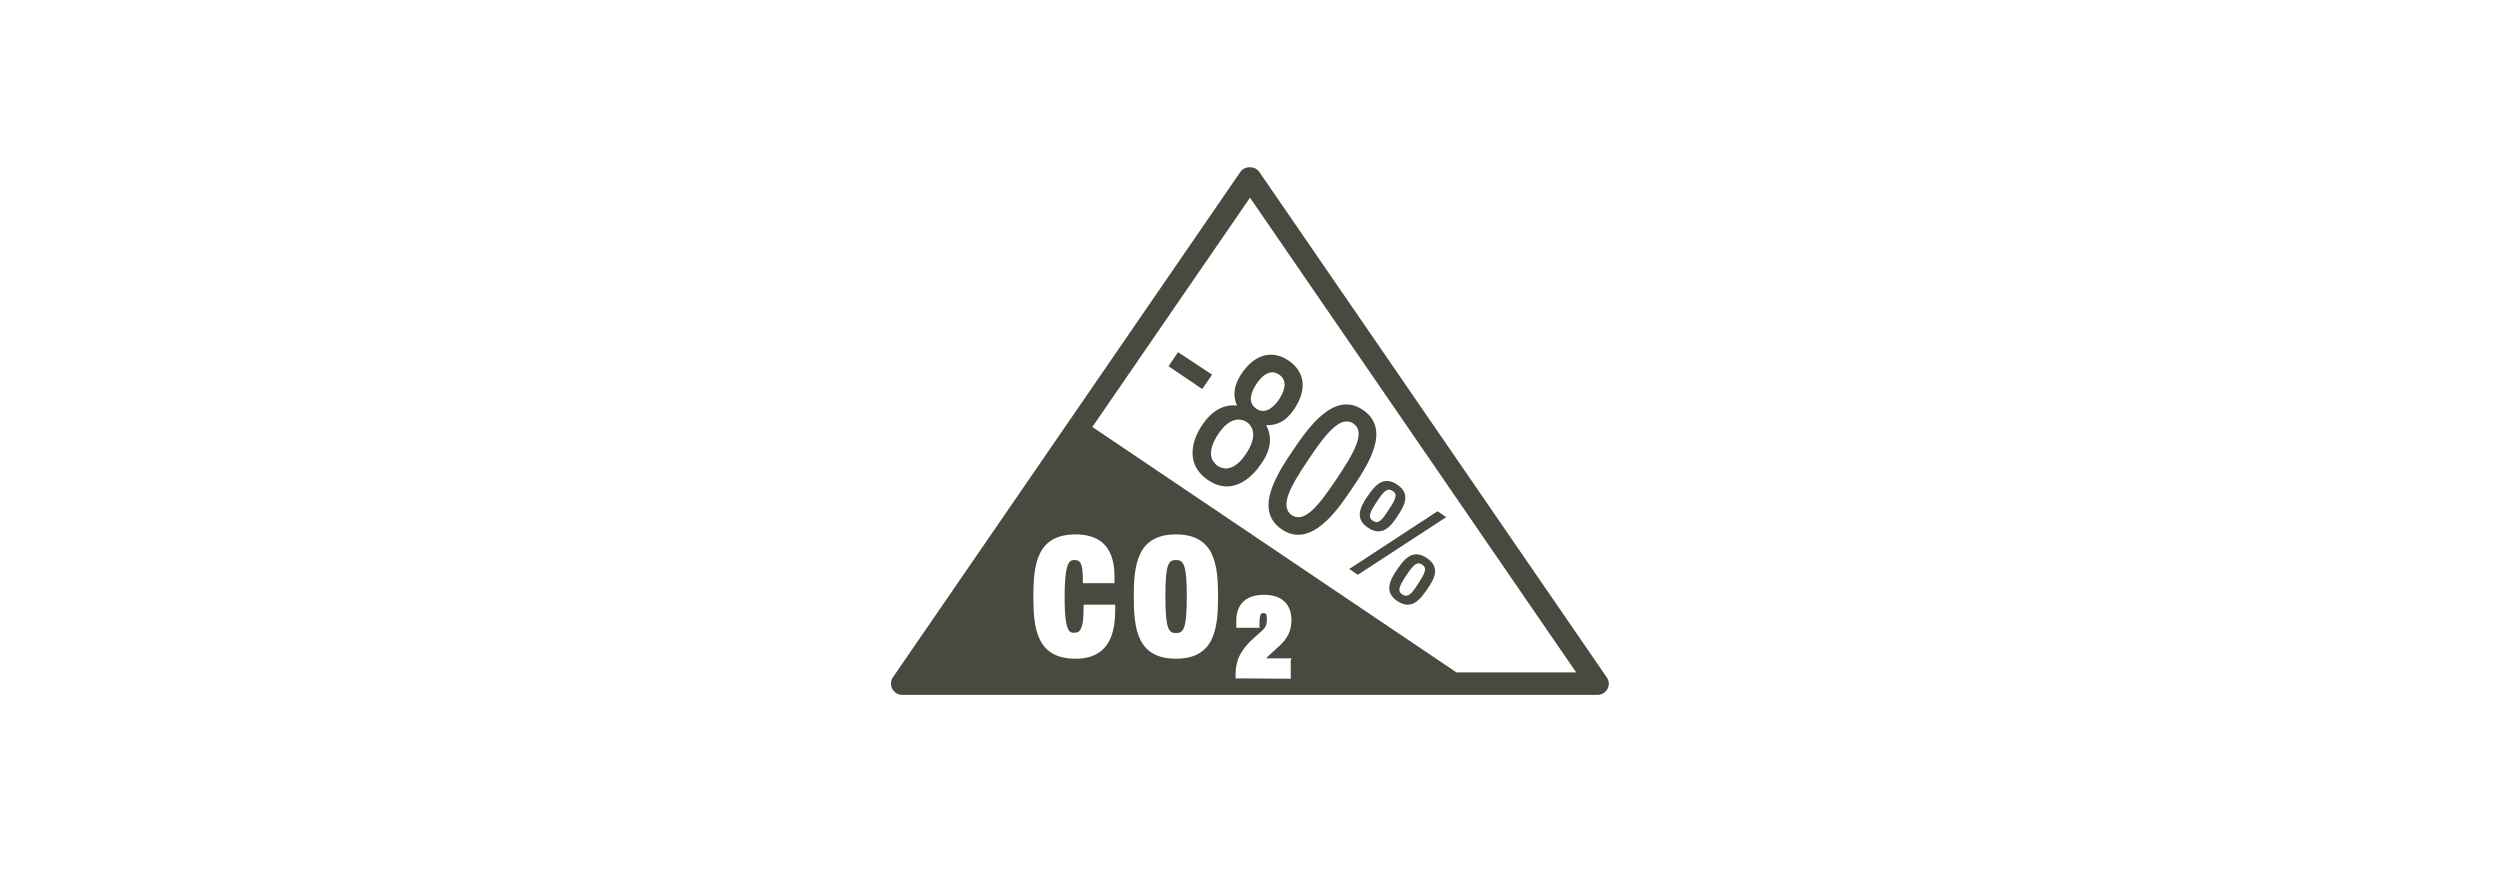 <?xml version="1.0" encoding="utf-8"?>
<!-- Generator: Adobe Illustrator 25.0.1, SVG Export Plug-In . SVG Version: 6.00 Build 0)  -->
<svg version="1.1" id="Ebene_1" xmlns="http://www.w3.org/2000/svg" xmlns:xlink="http://www.w3.org/1999/xlink" x="0px" y="0px"
	 viewBox="0 0 712 251.4" style="enable-background:new 0 0 712 251.4;" xml:space="preserve">
<style type="text/css">
	.st0{display:none;}
	.st1{display:inline;}
	.st2{fill:none;stroke:#000000;stroke-width:0.1;stroke-miterlimit:10;}
	.st3{fill:#494940;}
</style>
<g id="Pfad_Icons__x2B__Hintergrund" class="st0">
	<g class="st1">
		<rect x="256" y="25.7" class="st2" width="200" height="200"/>
		<circle class="st2" cx="356" cy="125.7" r="100"/>
		<line class="st2" x1="256" y1="25.7" x2="456" y2="225.7"/>
		<line class="st2" x1="456" y1="25.7" x2="256" y2="225.7"/>
		<line class="st2" x1="356" y1="25.7" x2="356" y2="225.5"/>
		<line class="st2" x1="256" y1="125.7" x2="456" y2="125.7"/>
		<rect x="285" y="54.7" class="st2" width="142" height="142"/>
		<circle class="st2" cx="356" cy="125.7" r="71"/>
		<circle class="st2" cx="356" cy="125.7" r="50"/>
		<circle class="st2" cx="356" cy="125.7" r="25"/>
		<rect x="306" y="25.7" class="st2" width="100" height="200"/>
		<rect x="256" y="75.7" class="st2" width="200" height="100"/>
	</g>
</g>
<g>
	<polygon class="st3" points="335.5,100.3 332.8,104.3 342.4,110.8 345.2,106.7 	"/>
	<path class="st3" d="M360.6,121.1c3.3,0.1,5.8-1.3,8-4.6c3.7-5.5,3.1-10.6-1.6-13.8c-4.7-3.2-9.7-1.8-13.4,3.7
		c-2.2,3.3-2.6,6.2-1.3,9.1c-3.8-0.4-7.1,1.4-9.9,5.5c-3.3,4.9-4.6,11.5,1.6,15.7c7.7,5.2,13.5-2.1,15.1-4.5
		C362,128.2,362.4,124.4,360.6,121.1L360.6,121.1z M348.9,133.4c-0.7-0.1-1.4-0.2-2.1-0.7s-1.1-1.1-1.5-1.7
		c-0.1-0.2-0.2-0.3-0.2-0.5c-0.7-2.1,0.4-4.7,1.8-6.8c1.4-2.1,3.3-4.1,5.6-4.2c0.2,0,0.4,0,0.5,0c0.7,0.1,1.4,0.2,2.1,0.7
		s1.1,1.1,1.4,1.7c0.1,0.2,0.2,0.3,0.2,0.5c0.7,2.1-0.4,4.7-1.8,6.8s-3.3,4.1-5.6,4.2C349.3,133.5,349.1,133.4,348.9,133.4
		L348.9,133.4z M364.3,106.7c2.8,1.9,1.2,5.2,0,7s-3.7,4.6-6.5,2.7s-1.2-5.2,0-7C359.3,107.1,361.7,104.9,364.3,106.7L364.3,106.7z"
		/>
	<path class="st3" d="M388.1,116.7c-8.3-5.6-15.8,5.6-19.9,11.6c-4.2,6.3-11.4,16.9-3.1,22.5s16-5.8,19.7-11.3
		C389.5,132.6,396.4,122.3,388.1,116.7L388.1,116.7z M367.9,146.7c-3.7-2.5-0.1-8.6,4.6-15.6c4.8-7.2,9.2-13,12.9-10.5
		c3.7,2.5,0.2,8.4-4.8,15.9C375.8,143.6,371.6,149.2,367.9,146.7L367.9,146.7z"/>
	<path class="st3" d="M398,147c2.1-3.1,3.8-6.4-0.1-9s-6.3,0.2-8.4,3.3s-3.8,6.4,0.1,9C393.6,152.9,396,150.1,398,147L398,147z
		 M391,148.3c-1.6-1-0.8-2.5,1.1-5.4s3-4.1,4.5-3.1c1.6,1,0.8,2.5-1.1,5.4C393.6,148.1,392.6,149.4,391,148.3L391,148.3z"/>
	<polygon class="st3" points="411.9,147.3 409.4,145.6 384.5,161.9 384.2,162 386.7,163.7 411.7,147.4 	"/>
	<path class="st3" d="M406.3,158.9c-3.9-2.6-6.3,0.2-8.4,3.3s-3.8,6.4,0.1,9s6.3-0.2,8.4-3.3C408.6,164.8,410.3,161.5,406.3,158.9
		L406.3,158.9z M399.4,169.3c-1.6-1-0.8-2.5,1.1-5.4s3-4.1,4.5-3.1c1.6,1,0.8,2.5-1.1,5.4C402.1,169.1,401,170.3,399.4,169.3
		L399.4,169.3z"/>
	<path class="st3" d="M334.9,159.5c-2.1,0-3,1-3,10.4s1,10.4,3,10.4c2.1,0,3.1-1,3.1-10.4S337,159.5,334.9,159.5L334.9,159.5z"/>
	<path class="st3" d="M457.6,192.9l-99-144c-1.2-1.7-4.1-1.7-5.3,0l-99,144c-0.7,1-0.7,2.2-0.2,3.3c0.6,1,1.6,1.7,2.8,1.7H455
		c1.2,0,2.3-0.7,2.8-1.7C458.4,195.1,458.3,193.9,457.6,192.9L457.6,192.9z M317.6,173.6c0,6-1.2,14-11.3,14c-11.1,0-12-8.7-12-17.7
		c0-8.9,0.9-17.7,12-17.7s11.1,9.1,11.1,12.6v1.3h-9v-1.3c0-5.3-1.3-5.3-2.5-5.3c-1.7,0-2.7,1.7-2.7,10.8c0,9.9,1.5,9.9,2.7,9.9
		c1.1,0,2.7,0,2.7-6.7v-1.3h9L317.6,173.6L317.6,173.6z M334.9,187.6c-11.1,0-12-8.7-12-17.7c0-8.9,0.9-17.7,12-17.7s12,8.7,12,17.7
		C346.9,178.9,346,187.6,334.9,187.6L334.9,187.6z M367.6,187.9v5.4l-15.7-0.1V192c0-4,1.5-7,5.2-10.3l1.8-1.6
		c1.7-1.4,1.9-2.1,1.9-4c0-0.9-0.2-1.2-0.3-1.3c-0.1-0.1-0.4-0.2-0.6-0.2c-0.6,0-1.2,0-1.2,3v1.2h-6.6v-2c0-4.8,2.8-7.4,7.9-7.4
		c5,0,7.8,2.6,7.8,7.2c0,3.1-1.1,5.3-3.8,7.7l-2.4,2.2c-0.4,0.3-0.7,0.7-1,1h7.3L367.6,187.9L367.6,187.9z M414.8,191.5l-103.7-69.9
		L356,56.3l92.9,135.2H414.8L414.8,191.5z"/>
</g>
</svg>
